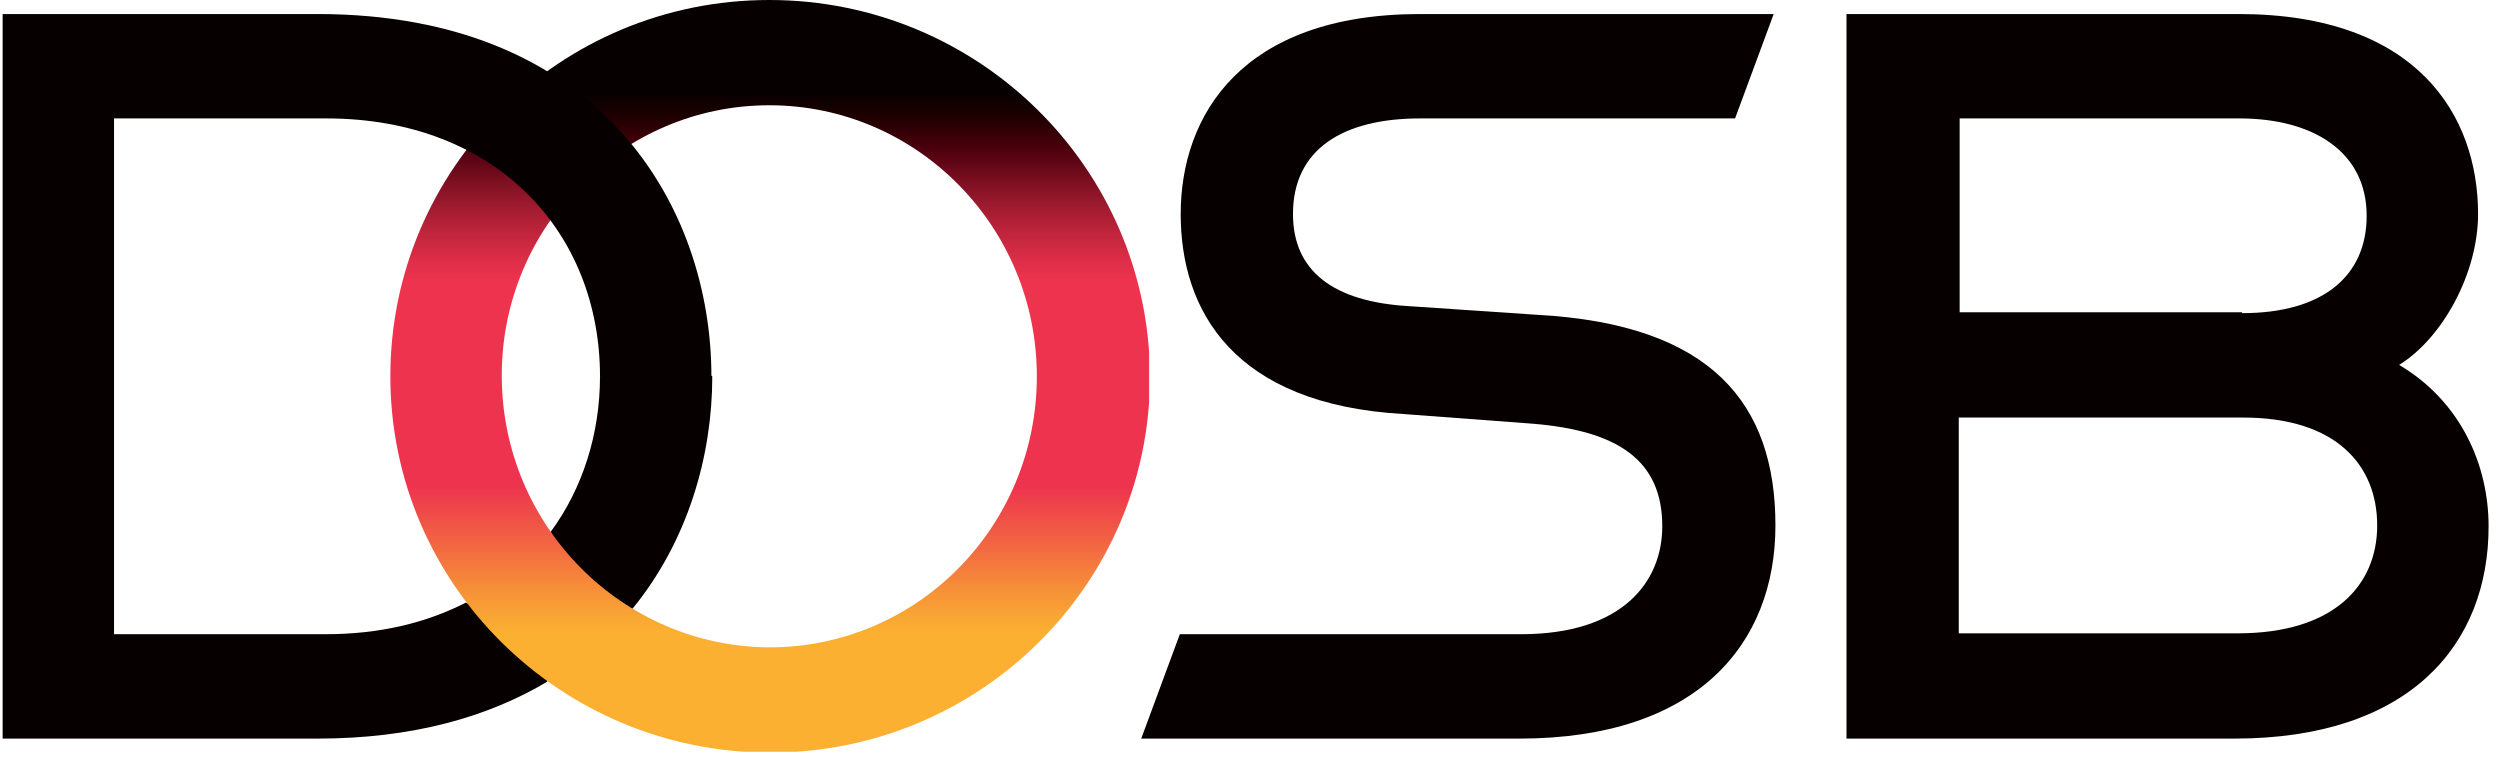 <?xml version="1.0" encoding="utf-8"?>
<!-- Generator: Adobe Illustrator 27.0.1, SVG Export Plug-In . SVG Version: 6.00 Build 0)  -->
<svg version="1.1" id="Layer_1" xmlns="http://www.w3.org/2000/svg" xmlns:xlink="http://www.w3.org/1999/xlink" x="0px" y="0px"
	 viewBox="0 0 285 87.3" style="enable-background:new 0 0 285 87.3;" xml:space="preserve">
<style type="text/css">
	.st0{fill:#060000;}
	
		.st1{clip-path:url(#SVGID_00000030461569230810901880000002516739552022808458_);fill:url(#SVGID_00000036252256031948303860000005108669352464986554_);}
</style>
<g>
	<path class="st0" d="M68.4,42.9c0,6.6-2,12.8-5.6,17.7l1.7,7.7l7.6,1.1c6.3-7.7,9.1-17.4,9.1-26.5l-6.4-4.2L68.4,42.9z"/>
	<path class="st0" d="M0.3,1.6v82.6h35.9c10.9,0,19.5-2.5,26.2-6.5l-2.1-6l-7.2-3c-4.5,2.3-9.8,3.6-16,3.6H13V13.5L8.5,5.6L0.3,1.6z
		"/>
	<g>
		<g>
			<g>
				<defs>
					<path id="SVGID_1_" d="M57.2,42.8C57.2,25.8,70.9,12,87.7,12c16.8,0,30.5,13.8,30.5,30.9c0,17.1-13.6,30.9-30.5,30.9
						C70.9,73.7,57.2,59.9,57.2,42.8 M44.5,42.9c0,23.7,19.4,42.9,43.3,42.9c23.9,0,43.3-19.2,43.3-42.9C131,19.2,111.6,0,87.7,0
						C63.8,0,44.5,19.2,44.5,42.9"/>
				</defs>
				<clipPath id="SVGID_00000022559602534911104760000007283553278047034796_">
					<use xlink:href="#SVGID_1_"  style="overflow:visible;"/>
				</clipPath>
				
					<linearGradient id="SVGID_00000125588433753982569600000004077011518931058567_" gradientUnits="userSpaceOnUse" x1="-231.374" y1="614.667" x2="-230.374" y2="614.667" gradientTransform="matrix(0 85.721 85.721 0 -52601.906 19833.574)">
					<stop  offset="0" style="stop-color:#060000"/>
					<stop  offset="0.122" style="stop-color:#060000"/>
					<stop  offset="0.156" style="stop-color:#1F0000"/>
					<stop  offset="0.181" style="stop-color:#390008"/>
					<stop  offset="0.198" style="stop-color:#4D000E"/>
					<stop  offset="0.257" style="stop-color:#8E1528"/>
					<stop  offset="0.31" style="stop-color:#C1253D"/>
					<stop  offset="0.35" style="stop-color:#E12F49"/>
					<stop  offset="0.372" style="stop-color:#ED334E"/>
					<stop  offset="0.644" style="stop-color:#ED334E"/>
					<stop  offset="0.723" style="stop-color:#F26642"/>
					<stop  offset="0.793" style="stop-color:#F79737"/>
					<stop  offset="0.838" style="stop-color:#FBB031"/>
					<stop  offset="1" style="stop-color:#FBB031"/>
				</linearGradient>
				
					<rect x="44.5" y="0" style="clip-path:url(#SVGID_00000022559602534911104760000007283553278047034796_);fill:url(#SVGID_00000125588433753982569600000004077011518931058567_);" width="86.5" height="85.7"/>
			</g>
		</g>
	</g>
	<path class="st0" d="M81.1,42.9c0-19.2-12.5-41.3-44.9-41.3H0.3L13,13.5h24.2c19.5,0,31.2,13.1,31.2,29.4H81.1z"/>
	<path class="st0" d="M160,47.2c-19.4-1.1-25.4-11.8-25.4-22.8c0-11.2,6.9-22.8,27.3-22.8h40.3l-4.4,11.9l-35.9,0
		c-8.8,0-14.5,3.5-14.5,10.9c0,6.5,4.6,10,13.2,10.5l14.8,1c19.7,1.1,27,10.1,27,24c0,13.5-8.9,24.3-29.2,24.3h-43.1l4.4-11.9
		l38.9,0c11.6,0,16.1-6,16.1-12.3c0-7.5-5-10.9-14.8-11.7L160,47.2z"/>
	<path class="st0" d="M273.5,41.6c7.1,4.2,10.2,11.5,10.2,18.4c0,13.5-9,24.2-29,24.2h-44.2V1.6h44.7c20.4,0,27.3,11.6,27.3,22.8
		C282.5,31.1,278.5,38.5,273.5,41.6 M255.1,72.2c11,0,15.9-5.5,15.9-12.3s-4.6-12.3-15.3-12.3h-32.4v24.6H255.1z M255.6,35.7
		c9.3,0,14.2-4.3,14.2-11.1c0-7.3-6.1-11.1-14.5-11.1h-31.9v22.1H255.6z"/>
</g>
</svg>
